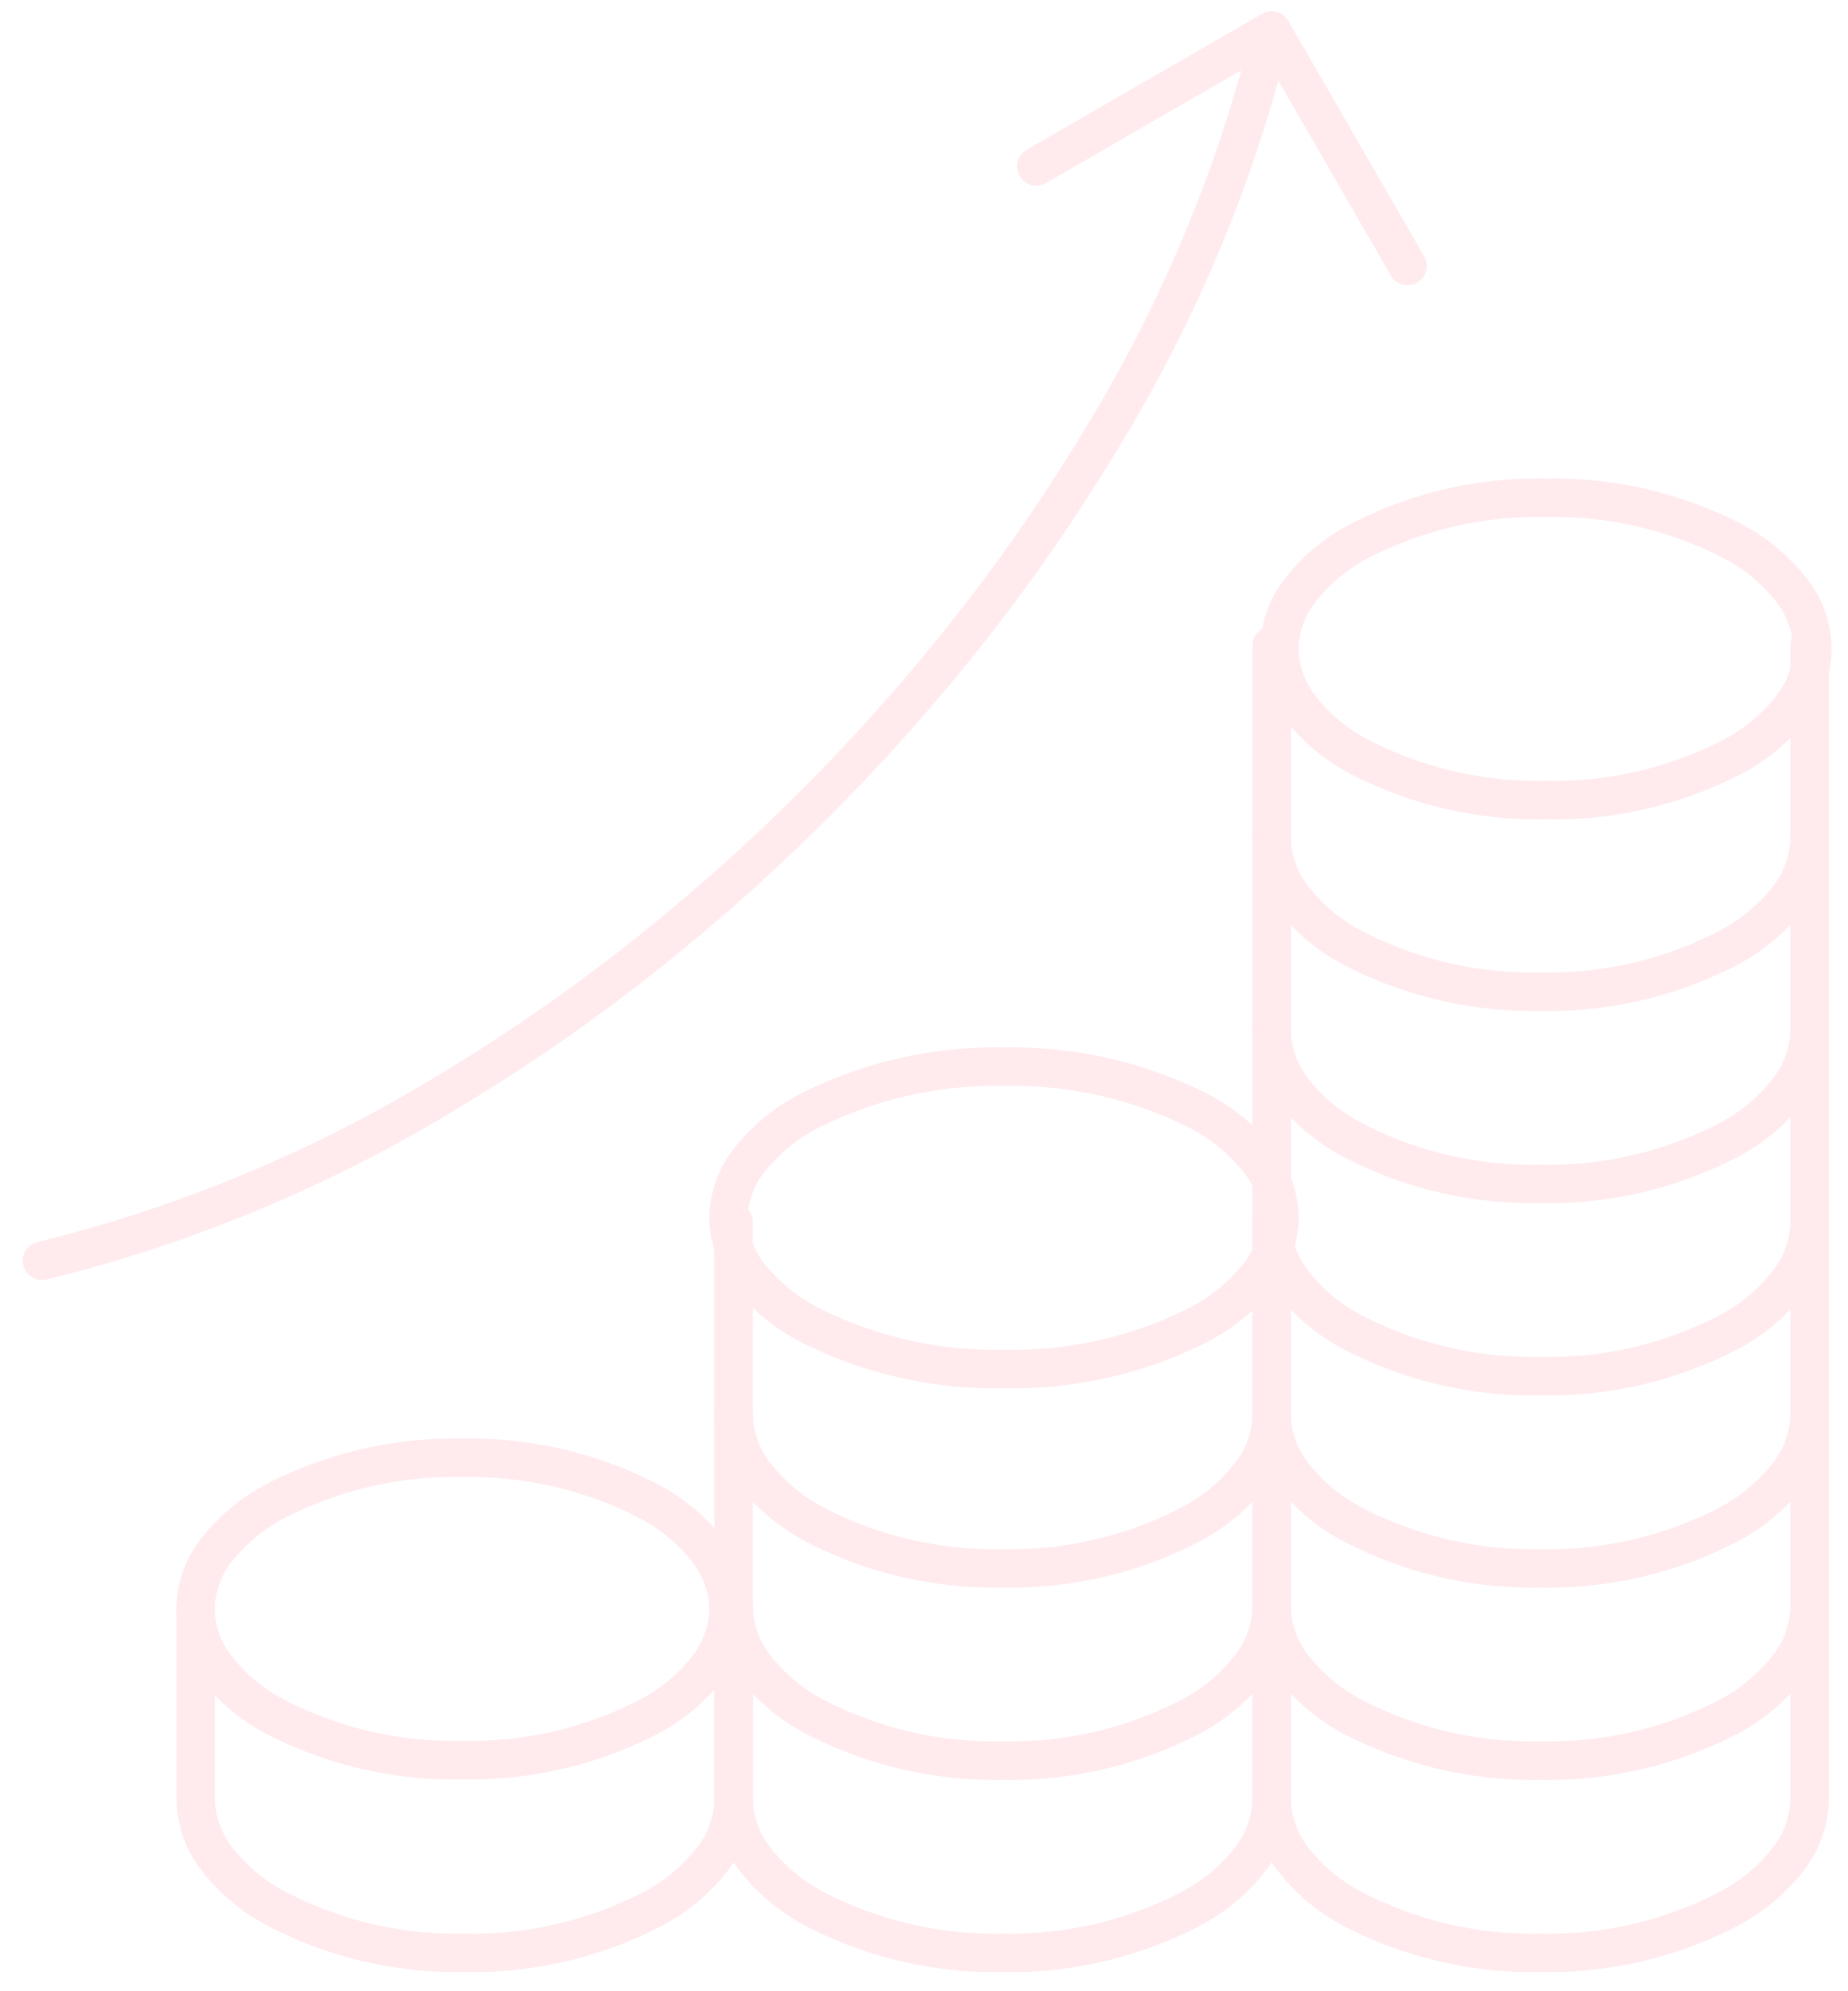 <svg xmlns="http://www.w3.org/2000/svg" xmlns:xlink="http://www.w3.org/1999/xlink" width="144" height="155.077" viewBox="0 0 144 155.077"><defs><clipPath id="a"><rect width="144" height="155.077" fill="none" stroke="#ff374f" stroke-width="3"/></clipPath></defs><g transform="translate(0.203 -0.446)" opacity="0.1"><g transform="translate(-0.203 0.446)" clip-path="url(#a)"><path d="M20.769-1.5A31.822,31.822,0,0,1,36.195,2.142a15.673,15.673,0,0,1,4.914,4.149,9.048,9.048,0,0,1,1.93,5.478,9.048,9.048,0,0,1-1.93,5.478A15.673,15.673,0,0,1,36.195,21.4a31.822,31.822,0,0,1-15.426,3.642A31.822,31.822,0,0,1,5.344,21.4,15.673,15.673,0,0,1,.43,17.248,9.048,9.048,0,0,1-1.5,11.769,9.048,9.048,0,0,1,.43,6.291,15.673,15.673,0,0,1,5.344,2.142,31.822,31.822,0,0,1,20.769-1.5Zm0,23.538a28.8,28.8,0,0,0,13.947-3.252A12.722,12.722,0,0,0,38.7,15.453a6.12,6.12,0,0,0,1.334-3.684A6.12,6.12,0,0,0,38.7,8.085a12.722,12.722,0,0,0-3.988-3.333A28.8,28.8,0,0,0,20.769,1.5,28.8,28.8,0,0,0,6.823,4.752,12.722,12.722,0,0,0,2.834,8.085,6.12,6.12,0,0,0,1.5,11.769a6.12,6.12,0,0,0,1.334,3.684,12.722,12.722,0,0,0,3.988,3.333A28.8,28.8,0,0,0,20.769,22.038Z" transform="translate(15.231 113.539)" fill="#ff374f"/><path d="M25.959,70.447a31.892,31.892,0,0,1-15.564-3.706,15.835,15.835,0,0,1-4.953-4.217A9.223,9.223,0,0,1,3.5,56.971V42a1.5,1.5,0,0,1,3,0V56.971A6.294,6.294,0,0,0,7.853,60.74a12.883,12.883,0,0,0,4.03,3.4,28.872,28.872,0,0,0,14.076,3.31,28.872,28.872,0,0,0,14.076-3.31,12.883,12.883,0,0,0,4.03-3.4,6.294,6.294,0,0,0,1.353-3.769V42a1.5,1.5,0,1,1,3,0V56.971a9.223,9.223,0,0,1-1.941,5.554,15.835,15.835,0,0,1-4.953,4.217A31.892,31.892,0,0,1,25.959,70.447Z" transform="translate(10.251 83.136)" fill="#ff374f"/><path d="M39.959,50.477a31.892,31.892,0,0,1-15.564-3.706,15.835,15.835,0,0,1-4.953-4.217A9.223,9.223,0,0,1,17.5,37a1.5,1.5,0,0,1,3,0,6.293,6.293,0,0,0,1.353,3.769,12.883,12.883,0,0,0,4.03,3.4,28.872,28.872,0,0,0,14.076,3.31,28.872,28.872,0,0,0,14.076-3.31,12.883,12.883,0,0,0,4.03-3.4A6.293,6.293,0,0,0,59.418,37a1.5,1.5,0,0,1,3,0,9.223,9.223,0,0,1-1.941,5.554,15.835,15.835,0,0,1-4.953,4.217A31.892,31.892,0,0,1,39.959,50.477Z" transform="translate(38.169 73.165)" fill="#ff374f"/><path d="M21.462-1.5a33.681,33.681,0,0,1,15.9,3.632,16.032,16.032,0,0,1,5.066,4.14,8.893,8.893,0,0,1,2,5.5,8.893,8.893,0,0,1-2,5.5,16.032,16.032,0,0,1-5.066,4.14,33.681,33.681,0,0,1-15.9,3.632,33.681,33.681,0,0,1-15.9-3.632A16.032,16.032,0,0,1,.5,17.266a8.893,8.893,0,0,1-2-5.5,8.893,8.893,0,0,1,2-5.5,16.032,16.032,0,0,1,5.066-4.14A33.681,33.681,0,0,1,21.462-1.5Zm0,23.538a30.66,30.66,0,0,0,14.454-3.262,13.085,13.085,0,0,0,4.133-3.342,5.971,5.971,0,0,0,1.374-3.665A5.971,5.971,0,0,0,40.049,8.1a13.085,13.085,0,0,0-4.133-3.342A30.66,30.66,0,0,0,21.462,1.5,30.66,30.66,0,0,0,7.007,4.762,13.085,13.085,0,0,0,2.874,8.1,5.971,5.971,0,0,0,1.5,11.769a5.971,5.971,0,0,0,1.374,3.665,13.085,13.085,0,0,0,4.133,3.342A30.66,30.66,0,0,0,21.462,22.038Z" transform="translate(56.769 83.077)" fill="#ff374f"/><path d="M39.959,55.477a31.892,31.892,0,0,1-15.564-3.706,15.835,15.835,0,0,1-4.953-4.217A9.223,9.223,0,0,1,17.5,42a1.5,1.5,0,0,1,3,0,6.294,6.294,0,0,0,1.353,3.769,12.883,12.883,0,0,0,4.03,3.4,28.872,28.872,0,0,0,14.076,3.31,28.872,28.872,0,0,0,14.076-3.31,12.883,12.883,0,0,0,4.03-3.4A6.294,6.294,0,0,0,59.418,42a1.5,1.5,0,0,1,3,0,9.223,9.223,0,0,1-1.941,5.554,15.835,15.835,0,0,1-4.953,4.217A31.892,31.892,0,0,1,39.959,55.477Z" transform="translate(38.169 83.136)" fill="#ff374f"/><path d="M39.959,90.389a31.892,31.892,0,0,1-15.564-3.706,15.835,15.835,0,0,1-4.953-4.217A9.223,9.223,0,0,1,17.5,76.912V32a1.5,1.5,0,1,1,3,0V76.912a6.294,6.294,0,0,0,1.353,3.769,12.883,12.883,0,0,0,4.03,3.4,28.872,28.872,0,0,0,14.076,3.31,28.872,28.872,0,0,0,14.076-3.31,12.883,12.883,0,0,0,4.03-3.4,6.294,6.294,0,0,0,1.353-3.769V32a1.5,1.5,0,1,1,3,0V76.912a9.223,9.223,0,0,1-1.941,5.554,15.835,15.835,0,0,1-4.953,4.217A31.892,31.892,0,0,1,39.959,90.389Z" transform="translate(38.169 63.195)" fill="#ff374f"/><path d="M53.959,55.477a31.892,31.892,0,0,1-15.564-3.706,15.835,15.835,0,0,1-4.953-4.217A9.223,9.223,0,0,1,31.5,42a1.5,1.5,0,1,1,3,0,6.294,6.294,0,0,0,1.353,3.769,12.883,12.883,0,0,0,4.03,3.4,28.872,28.872,0,0,0,14.076,3.31,28.872,28.872,0,0,0,14.076-3.31,12.883,12.883,0,0,0,4.03-3.4A6.294,6.294,0,0,0,73.418,42a1.5,1.5,0,0,1,3,0,9.223,9.223,0,0,1-1.941,5.554,15.835,15.835,0,0,1-4.953,4.217A31.892,31.892,0,0,1,53.959,55.477Z" transform="translate(66.087 83.136)" fill="#ff374f"/><path d="M53.959,50.477a31.892,31.892,0,0,1-15.564-3.706,15.835,15.835,0,0,1-4.953-4.217A9.223,9.223,0,0,1,31.5,37a1.5,1.5,0,1,1,3,0,6.294,6.294,0,0,0,1.353,3.769,12.883,12.883,0,0,0,4.03,3.4,28.872,28.872,0,0,0,14.076,3.31,28.872,28.872,0,0,0,14.076-3.31,12.883,12.883,0,0,0,4.03-3.4A6.294,6.294,0,0,0,73.418,37a1.5,1.5,0,0,1,3,0,9.223,9.223,0,0,1-1.941,5.554,15.835,15.835,0,0,1-4.953,4.217A31.892,31.892,0,0,1,53.959,50.477Z" transform="translate(66.087 73.165)" fill="#ff374f"/><path d="M53.959,45.477a31.892,31.892,0,0,1-15.564-3.706,15.835,15.835,0,0,1-4.953-4.217A9.223,9.223,0,0,1,31.5,32a1.5,1.5,0,1,1,3,0,6.294,6.294,0,0,0,1.353,3.769,12.883,12.883,0,0,0,4.03,3.4,28.872,28.872,0,0,0,14.076,3.31,28.872,28.872,0,0,0,14.076-3.31,12.883,12.883,0,0,0,4.03-3.4A6.294,6.294,0,0,0,73.418,32a1.5,1.5,0,1,1,3,0,9.223,9.223,0,0,1-1.941,5.554,15.835,15.835,0,0,1-4.953,4.217A31.892,31.892,0,0,1,53.959,45.477Z" transform="translate(66.087 63.195)" fill="#ff374f"/><path d="M53.959,40.477a31.892,31.892,0,0,1-15.564-3.706,15.835,15.835,0,0,1-4.953-4.217A9.223,9.223,0,0,1,31.5,27a1.5,1.5,0,1,1,3,0,6.294,6.294,0,0,0,1.353,3.769,12.883,12.883,0,0,0,4.03,3.4,28.872,28.872,0,0,0,14.076,3.31,28.872,28.872,0,0,0,14.076-3.31,12.883,12.883,0,0,0,4.03-3.4A6.294,6.294,0,0,0,73.418,27a1.5,1.5,0,0,1,3,0,9.223,9.223,0,0,1-1.941,5.554,15.835,15.835,0,0,1-4.953,4.217A31.892,31.892,0,0,1,53.959,40.477Z" transform="translate(66.087 53.224)" fill="#ff374f"/><path d="M53.959,35.477a31.892,31.892,0,0,1-15.564-3.706,15.835,15.835,0,0,1-4.953-4.217A9.223,9.223,0,0,1,31.5,22a1.5,1.5,0,1,1,3,0,6.294,6.294,0,0,0,1.353,3.769,12.883,12.883,0,0,0,4.03,3.4,28.872,28.872,0,0,0,14.076,3.31,28.872,28.872,0,0,0,14.076-3.31,12.883,12.883,0,0,0,4.03-3.4A6.294,6.294,0,0,0,73.418,22a1.5,1.5,0,0,1,3,0,9.223,9.223,0,0,1-1.941,5.554,15.835,15.835,0,0,1-4.953,4.217A31.892,31.892,0,0,1,53.959,35.477Z" transform="translate(66.087 43.253)" fill="#ff374f"/><path d="M20.769-1.5A31.822,31.822,0,0,1,36.195,2.142a15.673,15.673,0,0,1,4.914,4.149,9.048,9.048,0,0,1,1.93,5.478,9.048,9.048,0,0,1-1.93,5.478A15.673,15.673,0,0,1,36.195,21.4a31.822,31.822,0,0,1-15.426,3.642A31.822,31.822,0,0,1,5.344,21.4,15.673,15.673,0,0,1,.43,17.248,9.048,9.048,0,0,1-1.5,11.769,9.048,9.048,0,0,1,.43,6.291,15.673,15.673,0,0,1,5.344,2.142,31.822,31.822,0,0,1,20.769-1.5Zm0,23.538a28.8,28.8,0,0,0,13.947-3.252A12.722,12.722,0,0,0,38.7,15.453a6.12,6.12,0,0,0,1.334-3.684A6.12,6.12,0,0,0,38.7,8.085a12.722,12.722,0,0,0-3.988-3.333A28.8,28.8,0,0,0,20.769,1.5,28.8,28.8,0,0,0,6.823,4.752,12.722,12.722,0,0,0,2.834,8.085,6.12,6.12,0,0,0,1.5,11.769a6.12,6.12,0,0,0,1.334,3.684,12.722,12.722,0,0,0,3.988,3.333A28.8,28.8,0,0,0,20.769,22.038Z" transform="translate(99.692 38.769)" fill="#ff374f"/><path d="M53.959,120.3a31.892,31.892,0,0,1-15.564-3.706,15.835,15.835,0,0,1-4.953-4.217,9.223,9.223,0,0,1-1.941-5.554V17a1.5,1.5,0,0,1,3,0v89.824a6.294,6.294,0,0,0,1.353,3.769,12.883,12.883,0,0,0,4.03,3.4,28.872,28.872,0,0,0,14.076,3.31,28.872,28.872,0,0,0,14.076-3.31,12.883,12.883,0,0,0,4.03-3.4,6.293,6.293,0,0,0,1.353-3.769V17a1.5,1.5,0,0,1,3,0v89.824a9.223,9.223,0,0,1-1.941,5.554,15.835,15.835,0,0,1-4.953,4.217A31.892,31.892,0,0,1,53.959,120.3Z" transform="translate(66.087 33.283)" fill="#ff374f"/><path d="M55.8,20.834a1.5,1.5,0,0,1-1.3-.75L44.663,3.049,27.626,12.884a1.5,1.5,0,1,1-1.5-2.6L44.462-.3a1.5,1.5,0,0,1,2.049.549L57.1,18.584a1.5,1.5,0,0,1-1.3,2.25Z" transform="translate(53.876 1.377)" fill="#ff374f"/><path d="M1,98.313a1.5,1.5,0,0,1-.34-2.961,110.124,110.124,0,0,0,31.223-13A141.3,141.3,0,0,0,46.588,72.215,152.432,152.432,0,0,0,60.164,60.164,152.432,152.432,0,0,0,72.215,46.588,141.3,141.3,0,0,0,82.352,31.881a110.124,110.124,0,0,0,13-31.223,1.5,1.5,0,0,1,2.921.683A113.111,113.111,0,0,1,84.927,33.42,144.316,144.316,0,0,1,74.574,48.441,155.441,155.441,0,0,1,62.285,62.285,155.441,155.441,0,0,1,48.441,74.574,144.316,144.316,0,0,1,33.42,84.927,113.111,113.111,0,0,1,1.342,98.273,1.5,1.5,0,0,1,1,98.313Z" transform="translate(2.275 1.376)" fill="#ff374f"/></g></g></svg>